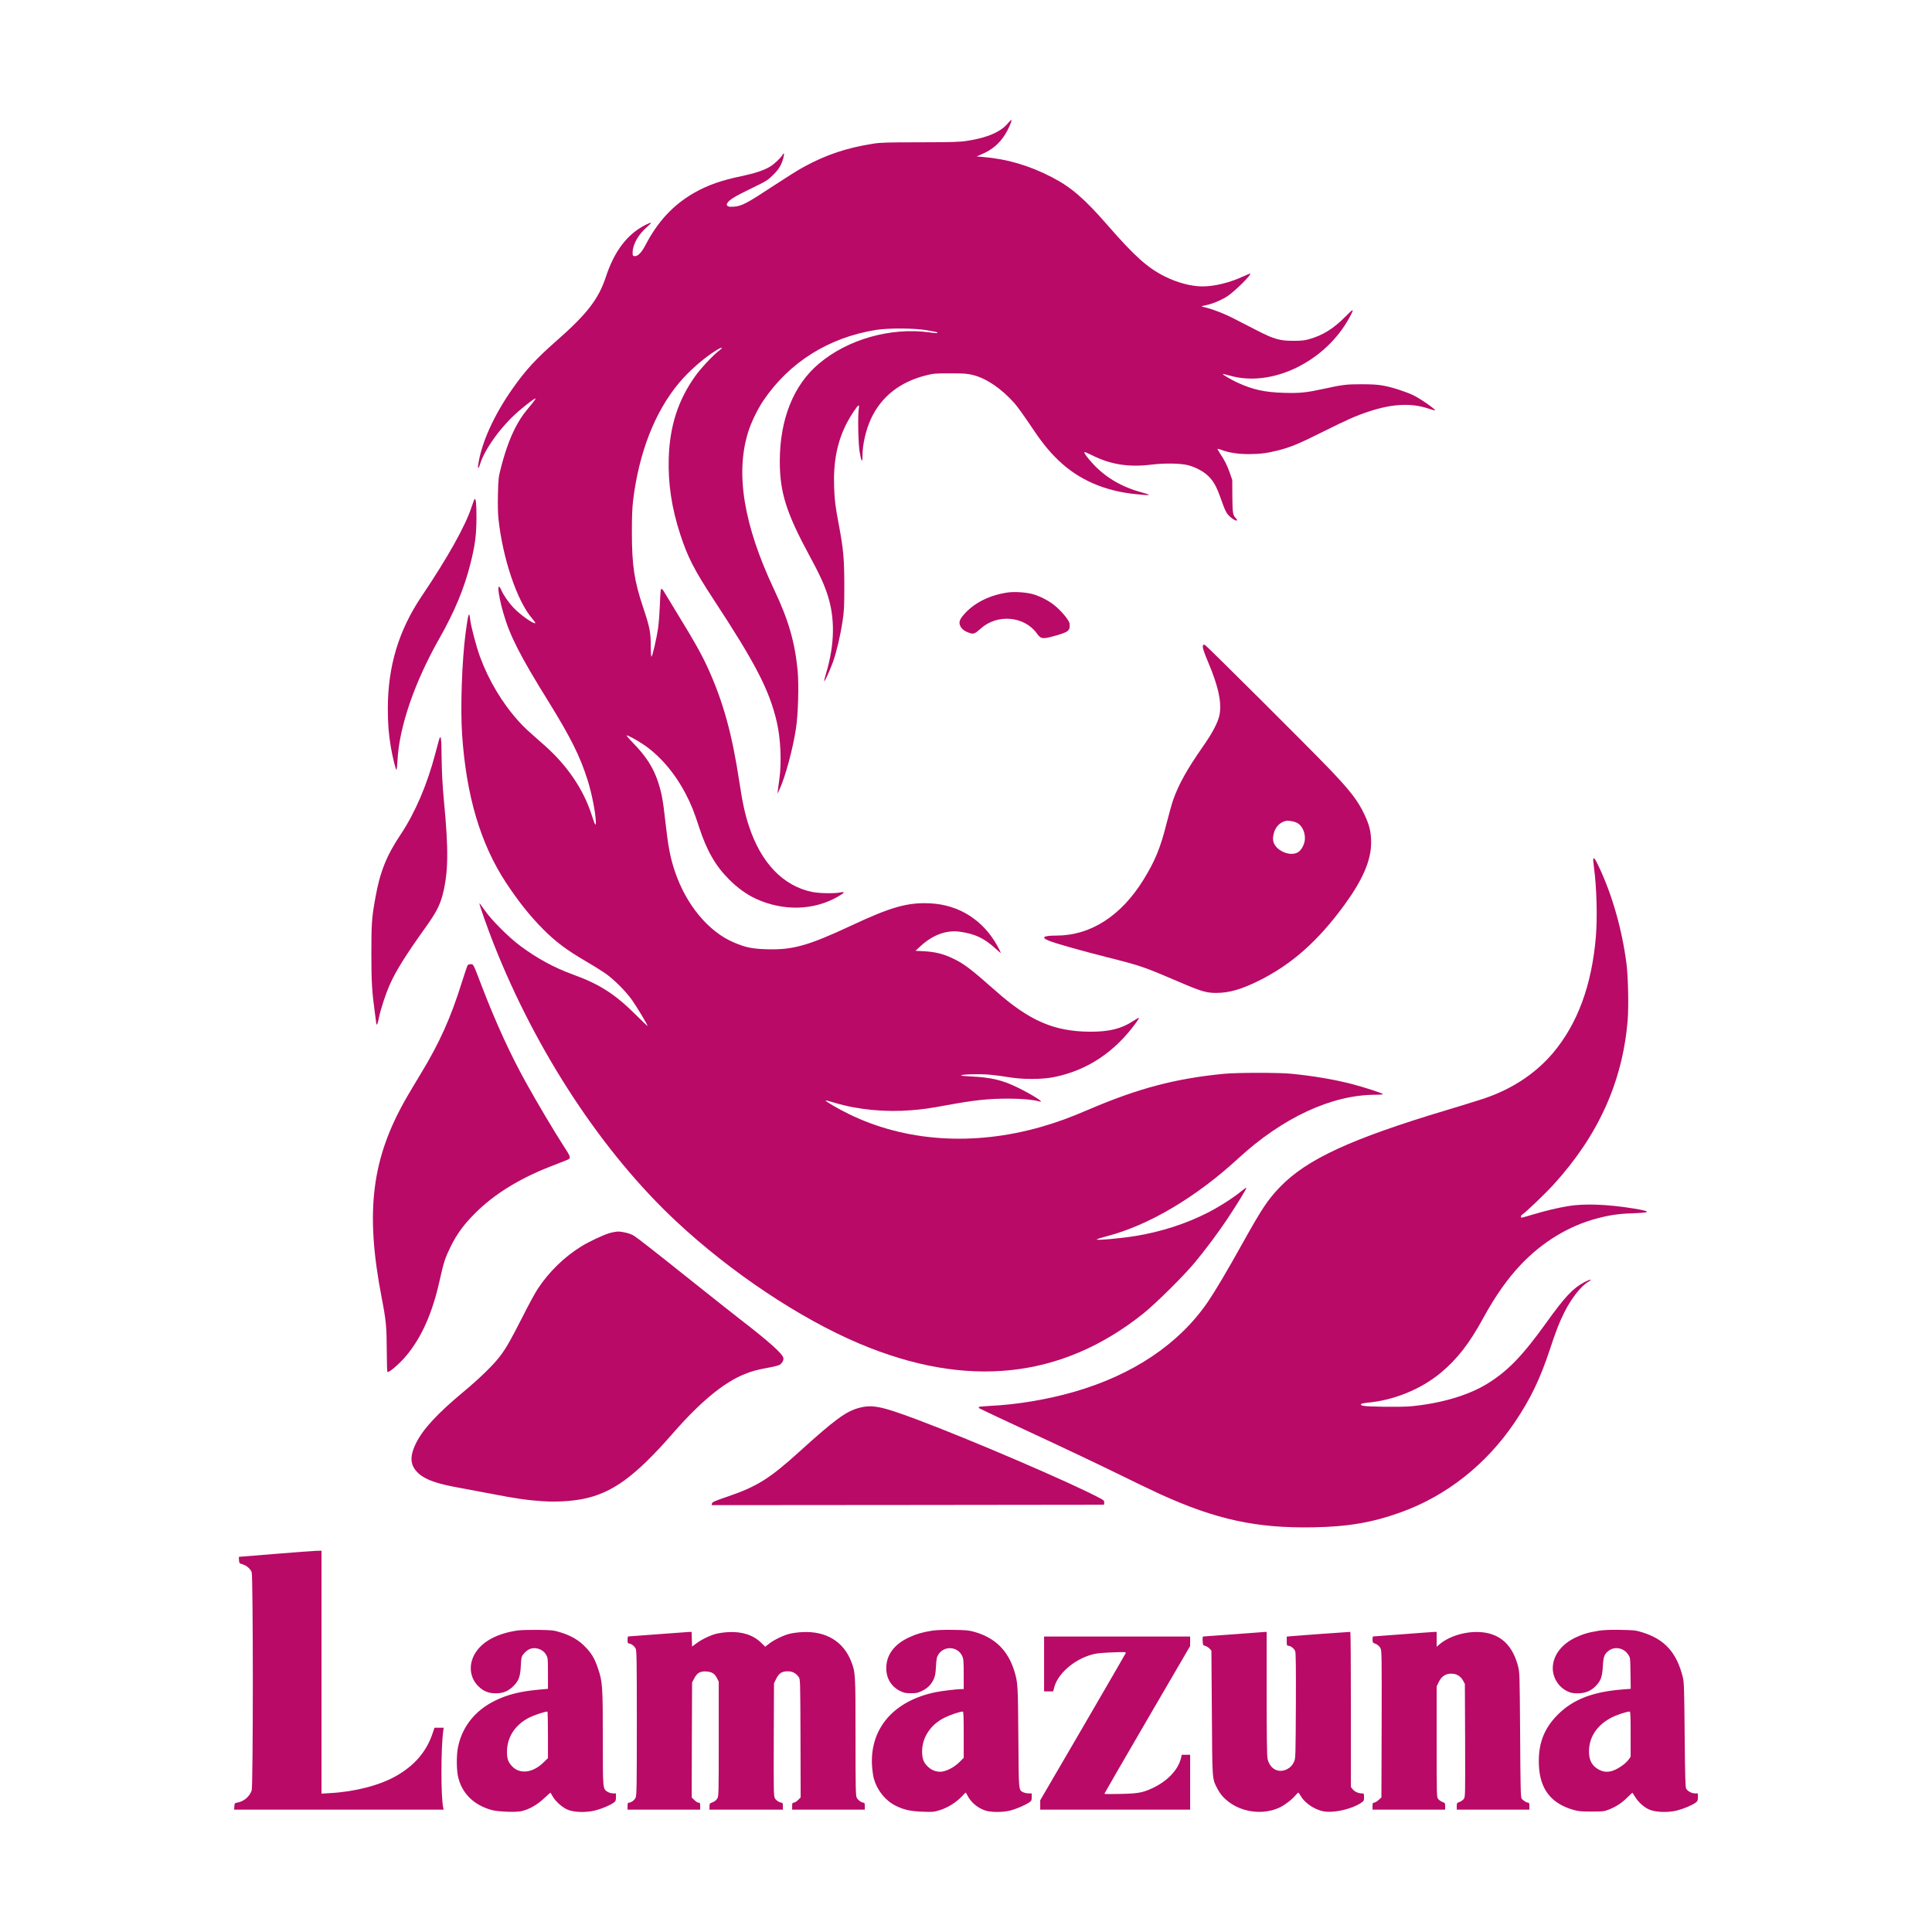 <svg xmlns="http://www.w3.org/2000/svg" version="1.0" fill="#b90a67" viewBox="0 0 2500 2500">
  <path d="M1304.65 159.038c-9.5 11.6-26.6 19.1-53.1 23.2-9.3 1.5-18.9 1.8-61 1.9-42 0-51.7.3-60.8 1.8-34.1 5.4-60.5 14.2-89.4 29.9-6.5 3.4-24.5 14.8-40.2 25.1-33.6 22.2-40.5 25.8-50.6 26.5-5.6.3-7.3.1-8.3-1.1-1.1-1.3-1.1-2 .2-4 2.8-4.1 9.6-8.3 30.9-18.6 19.4-9.4 21.1-10.5 28-17.3 7.6-7.5 10.9-13 13.3-22 1.4-5.5 1-7.6-.9-4.3-2.2 4-10.7 12.1-16.2 15.4-7.9 4.8-19.6 8.7-36.1 12.2-26.4 5.4-44.3 11.7-61.5 21.4-27.4 15.5-47.7 37.2-63.8 68.2-5 9.5-9.9 14.6-13.9 14.1-2.5-.3-2.7-.6-2.6-5.3.2-10.1 7.8-23.3 18.8-32.6 3-2.6 5.2-4.9 4.9-5.2-.3-.4-3.3.8-6.7 2.5-23.8 11.9-40.6 33.9-51.6 67.3-9.4 28.7-24.3 48-63.5 82.5-27.1 23.8-40.2 38-57.1 62-24.4 34.6-40.7 70.7-44.7 99.2-.8 5.1.7 4.8 2.2-.5 6-20 27.6-49.9 50.2-69.3 11.6-9.9 20.2-16.4 21.8-16.4.7 0-2.1 3.9-6.1 8.7-9.2 11-11.4 14-16.6 22.9-8.5 14.6-15.7 33.5-21.8 57.1-3.4 13.1-3.6 14.9-4.1 34.5-.3 12.7-.1 25.1.6 31.9 5.4 51.7 24.3 107.5 43.9 129.9 2.4 2.8 4.2 5.4 3.8 5.7-1.8 1.8-20.7-11.7-28.7-20.5-6.1-6.6-12.4-15.8-15-21.7-6.3-14.2-4.9 3.6 2.2 28.5 8.5 29.9 21.4 55.3 59.1 116 28.4 46 40.4 70.1 50.1 100.7 5.5 17.4 10.6 43.6 10.7 54.7 0 5.8-1.2 3.6-5.4-9.4-10.6-33.2-31.7-64.3-61.7-90.7-23-20.2-25.6-22.6-32.8-30.6-21.3-23.6-38.6-52.5-50.1-83.7-4.8-13.2-11.5-38.6-12.6-47.8-1.3-11.9-2.5-8.6-5.9 16.8-4.8 36.4-6.9 96.5-4.6 131.7 5.4 79.5 23.8 141.6 56.8 191.8 15.9 24.1 31 43.1 47.8 60 16.7 16.8 30.4 27 56 42 8.3 4.8 19.1 11.5 24 14.9 11.3 7.7 27 23.3 35.5 35.3 6.2 8.8 20 31.8 20 33.4 0 .4-6.9-6.2-15.2-14.5-26.9-26.8-47.2-39.8-81.2-52.1-24.4-8.8-46.4-20.8-68.5-37.2-15.2-11.3-37.6-33.9-46-46.1-3.5-5.1-6.5-9.1-6.7-8.9-.7.6 10.1 31.4 18.1 51.7 55.3 140.5 141.3 271.1 237 360.3 70.5 65.8 159.3 125 236 157.5 139 58.9 261.6 46 367.5-38.4 16.5-13.2 52.8-49.1 67.5-66.9 14.3-17.3 28.6-36.6 41-54.9 13-19.5 25.9-40.5 25.2-41.2-.3-.3-3.4 1.8-6.9 4.7-9.4 7.9-28.7 20.2-42.9 27.4-28.6 14.6-60.7 24.9-94 30.3-18.2 3-49.9 5.8-49.9 4.5 0-.4 5.7-2.3 12.6-4.1 54.4-14 115.7-50.3 170.4-100.6 57.4-52.9 121-82.5 177.5-82.6 6.7 0 10.5-.4 10-.9-1.5-1.4-23.7-8.6-38.7-12.6-23.7-6.2-50.1-10.7-79.8-13.7-16.3-1.6-70.6-1.6-87.5.1-62.7 6.1-110.6 18.8-174 45.9-25.7 11-41.6 16.8-62.1 22.7-87.5 25.1-175.8 19.3-248.9-16.5-14-6.8-31-16.8-30.2-17.6.2-.3 5.7 1.1 12.2 3.1 29.2 8.8 65.3 12.3 99 9.5 15.6-1.3 23.1-2.4 45.5-6.5 36-6.6 53.9-8.5 79.9-8.5 16.6 0 32.1 1.4 39.9 3.6 8.3 2.4-8.9-8.7-28.3-18.1-19.8-9.6-33.7-12.9-60.2-14.2-7.3-.3-13-.9-12.8-1.4.9-1.4 23.2-2 36-1 7.1.6 18.6 2.1 25.5 3.3 17.8 3.1 43.1 3.1 58.5 0 43.2-8.6 79.1-32.4 106.9-71 2.1-2.9 3.6-5.5 3.4-5.8-.3-.2-3.6 1.6-7.4 4.1-15.3 10.1-31.2 14-55.9 13.9-46.2-.2-78.4-14-121.9-52.6-32.9-29.1-41.6-35.7-56.9-42.8-11.6-5.4-21.9-7.9-35.7-8.7l-11.4-.6 6.6-6.1c15.5-14.4 33.5-21 50.6-18.6 20 2.8 31.8 8.4 47 22.4 3.4 3.2 6.2 5.4 6.2 5 0-.5-1.9-4.3-4.1-8.4-18.5-33.9-49.8-53.9-87.4-55.7-29.1-1.4-50.5 4.6-102.5 29-55.5 25.9-75.5 31.5-109 30.4-18.4-.5-27.1-2.3-41.8-8.5-33.4-13.9-62.7-49.2-77.2-93-5.7-17-8.5-31.5-11.9-62.2-3.4-30.5-4.9-38.3-9.8-53.3-6-18.2-15.4-32.7-32.2-50-5.2-5.3-8.9-9.7-8.3-9.7 2.2 0 12.5 5.6 21.8 11.8 21.4 14.4 41.1 37.5 55.1 64.8 6.6 12.7 10.3 22 16.9 42.2 9.8 30.2 21.3 50.2 38.9 67.7 10.8 10.8 22.8 19.5 34.6 24.9 35.3 16.2 74.6 15.2 105.8-2.6 9.1-5.2 10.2-7 3.4-5.6-7.8 1.6-27.9 1.2-36.8-.7-37.4-7.9-65.8-37.6-81.4-85.1-5.3-16-8.5-31.1-12.6-58.2-9.2-61-20.9-103.2-40.5-146.2-7.8-17.2-17.4-34.4-36.5-65.5-9.4-15.4-18.4-30.2-19.9-32.8-1.5-2.7-3.3-4.6-3.9-4.4-.8.2-1.4 6.2-1.8 19.3-.4 10.4-1.4 24.3-2.3 30.9-2 14-7.4 37.5-8.7 37.5-.5 0-.9-6.2-.9-13.9 0-17.7-1.2-23.8-9.8-49.6-11.6-34.6-14.5-54.1-14.6-97 0-21 .4-31.6 1.7-42.5 7.6-61.3 28.1-113.7 59.2-151 12.8-15.3 31.6-31.9 47.8-42 8.2-5.1 10.6-4.9 3.8.4-7.8 5.9-23.9 23.2-31.1 33.5-21.7 30.7-32.4 64-33.7 105.1-1 32.8 3.7 64.6 14.8 98.6 9.5 29.3 18.2 46.3 42.9 84 54.6 83.2 72.4 117.6 82 158.5 5.1 21.6 6.5 52.3 3.5 73.9-.8 5.8-1.7 12.5-2 15l-.5 4.5 2.6-5.5c7.4-15.8 17.4-52.6 21.4-79.5 2.8-18.1 3.8-55.8 2.1-74.1-3.5-36.8-11.8-65.7-30.2-104.5-39.7-84.1-50.7-151.2-33.7-204.9 3.8-12.2 12.1-29.2 19.3-39.9 33.5-49.8 84.7-82 146-91.8 16.6-2.6 50.9-2.4 66.9.6 6.6 1.2 12.2 2.3 12.4 2.6 1.3 1.2-1 1.2-10.8-.1-49.9-6.6-105.1 9.1-142.3 40.5-33 27.7-50.7 72.1-50.7 126.5 0 40.2 8.5 66.9 38.9 123 11.9 21.8 17.7 34.4 22.2 47.6 10.6 31 10.2 65.4-1.1 103.4-1.7 5.5-2.8 10.2-2.5 10.4.7.8 7.8-15 11.5-25.3 4.5-13 9.4-33.7 12.1-51.5 2.1-13.9 2.4-18.8 2.4-47.5-.1-34.5-1.2-46.7-7.1-78-4.8-25.6-5.4-30.9-6.1-49-1.1-33 4-58.6 16.4-82.7 4.9-9.5 13.8-22.8 15.3-22.8.6 0 .7 1.9.2 4.7-1.4 9.3-.7 45.2 1.2 55.8 2.1 12.4 3.6 14.4 3.6 5 0-14.9 4.4-33.9 11-48.2 13.3-28.6 37.3-47.6 70.9-56.1 9.8-2.5 12.1-2.7 31.6-2.7 18.5 0 22.1.3 30 2.3 17.2 4.4 36.4 17.5 53.3 36.5 3.5 4 12.4 16.3 19.8 27.4 14.8 22.3 23.8 33.6 36.5 45.9 26.5 25.6 60.2 40.3 101.3 44.3 18.7 1.9 20.7 1.4 8.4-1.9-26.4-7.1-46.9-18.8-63.7-36.5-7.3-7.7-12.8-15.1-11.9-16.1.3-.3 4.7 1.5 9.7 4 24.2 12.2 47.8 15.9 78 12.1 16.6-2 37.1-1.6 46.6.9 10.1 2.7 20.5 8.4 26.5 14.5 6.7 6.7 10.4 13.7 16 29.6 5.4 15.3 7 18.3 11.8 22.7 5.9 5.4 12 6.7 7.2 1.6-3.8-4-4.2-6.8-4.4-28.3l-.1-21-3.3-9.5c-3.3-9.5-6.7-16.3-12.9-25.4-1.8-2.8-3.1-5.2-2.8-5.4.2-.2 2.8.5 5.8 1.6 8.9 3.4 21 5.2 34.2 5.2 14.8 0 24.3-1.2 39.1-5 16.1-4.2 26.4-8.5 57.4-24 31.1-15.5 42.2-20.5 58.9-26 30.2-10.1 55.1-11.4 77.1-4 4.7 1.5 8.7 2.6 8.9 2.5 1.2-1.2-17.6-14.4-27.8-19.5-8.9-4.4-27.8-10.6-39.1-12.6-6.8-1.3-14.7-1.8-28-1.8-19.8 0-24.5.5-49 5.9-23 5-30.9 5.8-52 5.2-24.6-.7-40.2-4.2-59.7-13.2-8.3-3.8-19.6-10.5-19-11.1.2-.3 4.3.7 9 2 54.5 15.8 124-18 155-75.4 6.4-11.9 5.6-12.1-5.4-.9-15.3 15.5-29.1 24.1-46.7 29.1-6.2 1.8-10.3 2.2-20.7 2.2-17.3 0-24.9-2.1-46-12.9-8.8-4.5-22.7-11.7-30.8-15.8-13-6.7-28.6-12.7-40.2-15.3-2.7-.6-2.2-.8 4-2.1 8.7-1.8 20.1-6.6 28-11.8 9.3-6.2 30.8-27.5 29.3-29-.3-.3-4.3 1.3-9 3.5-17.3 8.1-37.2 13-52.9 13-14.5 0-32.9-4.9-48.9-13-22.2-11.1-38.9-26.1-73.7-66-30.2-34.7-47.5-49.6-72.4-62.4-29.1-15.1-58.2-23.6-89.2-26.1l-7.9-.7 7.5-3.3c12.5-5.4 21.7-13.3 29.1-24.8 3.9-6 8.9-17.4 8.4-18.9-.2-.6-2.1 1.1-4.2 3.6z"/>
  <path d="M610.25 655.937c-7.8 24.2-30.8 65.4-64.5 115.4-29.9 44.4-43.8 90.6-43.9 145.3 0 19.6 1 32.8 3.8 49.5 2.2 13 6.5 30.6 7.3 30 .5-.2 1.1-5.7 1.4-12.2 2.2-43.4 22.1-101.2 53.9-157.3 20-35.1 32.6-65.6 40.6-97.7 5.9-23.5 7.6-36.6 7.7-58.8 0-18-.6-24.5-2.3-24.5-.4.001-2.2 4.701-4 10.301zm694.1 110.7c-22.5 3.1-42.1 12.6-55.1 26.4-7.6 8.1-9.1 12.1-6.5 17.3 1.8 3.8 5.7 6.7 12.1 8.8 4.7 1.7 7.1.7 13.9-5.5 21.4-19.6 56.7-16.6 73 6.1 5.2 7.3 7.4 7.6 24.1 2.8 16.8-4.7 19.1-6.7 18.2-15.4-.4-4.6-11.3-17.5-20.9-24.9-7.3-5.6-18.2-11.1-27-13.5-8.4-2.3-23.1-3.3-31.8-2.1zm252.2 68.9c-.7 2.2 1.2 8 6.7 21.1 13.9 32.6 18.3 54.6 14.3 70.5-2.3 9.1-9.4 22.4-20.7 38.5-20.8 29.8-31.6 49.1-38.8 69.5-1.7 4.9-5.6 18.9-8.7 31-7.7 30.8-14.9 48.4-29.8 72.4-29 46.8-68.3 72-112.5 72.1-17.1.001-20.5 2.401-9.7 6.701 8.7 3.5 40.4 12.5 75.2 21.3 44 11.1 47.5 12.4 91.7 31.3 29.9 12.9 36.9 15 49.8 14.9 16.8-.1 32.3-4.6 54.9-15.8 42.5-21.1 76.7-51.4 110.8-98.2 23.9-32.8 34.5-57.7 34.5-80.7 0-13.3-2.2-22.5-8.6-36-8.5-18-18-30.4-44.7-58.4-24.6-25.8-158.9-159.6-161.6-161-1.8-.9-2.3-.8-2.8.8zm121.7 229.2c7.5 3.8 11.9 14.9 9.8 24.5-1.4 6.2-5.1 11.9-9.2 14-10.1 5.2-27.6-2.5-30.9-13.5-.9-3-.9-5.4-.1-9.6 1.9-9.3 7.5-15.7 15.7-17.8 3.3-.9 10.7.4 14.7 2.4zm-1110.6-105.9c-.8 2.9-2.8 10.5-4.5 16.8-10.4 39.7-26.2 76.5-44.6 104-18.4 27.5-26.9 48.7-32.8 82-4.7 25.8-5.2 33.4-5.2 72 0 37.1.8 49.8 4.6 77.5 1 7.7 1.9 14.1 1.9 14.2 0 .2.3.3.8.3.4 0 1.6-3.9 2.5-8.8 2.4-11.5 8.7-30.7 14.1-42.9 7.8-17.6 21.2-39 46.5-74.3 13-18.1 18.1-27.9 21.6-41 7.7-29.5 8.1-57.9 1.8-123.4-1.8-19.7-2.6-34.5-2.9-54.1-.2-28.1-1-32.4-3.8-22.3zm1494 152.6c-.2.4.2 5.3.9 10.7 3.5 25.3 4.6 65 2.5 90-5.3 62.801-23.6 112.401-55.3 150.201-23.1 27.4-55 48.2-92.7 60.2-8.5 2.8-29.1 9.1-45.7 14.1-123.8 37.2-180.6 63.5-215.3 99.6-15.9 16.6-23.2 27.7-49.3 74.5-18.8 33.8-34.4 60.1-43.8 73.9-37.2 54.4-96.9 94.5-173.4 116.5-35 10-73.3 16.4-108.8 18.1-7.6.4-14 1-14.2 1.4-.3.4.1 1.2.8 1.8.6.5 32.3 15.4 70.2 33 38 17.6 86.6 40.7 108 51.2 21.5 10.6 46.4 22.6 55.5 26.7 72.7 33.1 125.1 44.4 198.8 43 44.5-.8 76.1-6.2 112.7-19.4 59.1-21.2 110.6-61.9 147.4-116.3 20.5-30.3 33.1-56.5 46-95.7 7.4-22.4 11.8-33.8 18.2-46.6 9.1-18.2 21.5-34 30.8-39.5 6.8-4 3-3.8-4.6.2-14.8 7.8-25.5 19.1-49.1 52.1-31.5 43.9-50.7 63.6-77.7 80-24.3 14.7-59.5 25-97.9 28.6-12.8 1.2-55.9.7-61.8-.7-5.5-1.3-3.1-3.1 5-3.9 34.4-3 69.4-17.2 95.2-38.5 21.5-17.8 37.4-38.2 55.5-71.5 15.5-28.3 31-50.3 48.5-68.8 27.7-29.2 61.9-50 98.1-59.6 16.9-4.5 28.5-6.2 47.7-6.8 23.3-.8 23.1-2.4-.9-6.3-32.9-5.3-63-6.4-83.4-3-14.6 2.4-28.6 5.8-46.2 11-7.2 2.2-13.6 4-14.2 4-1.6 0-1.3-2.8.3-3.7 3.8-2.2 29.8-27 40.4-38.6 58.1-63.6 89.6-133.1 96.3-212.5 1.5-17.8.7-56.9-1.5-74-5.8-44.4-18.4-88.7-35.8-125.5-4.8-10.1-6-11.8-7.2-9.9zm-1456.4 137.4c-.6.701-3.8 10.301-7.3 21.301-14.6 46.8-29 78.9-53.2 118.8-6.1 10-14.1 23.6-18 30.2-46 79.4-54.6 148.2-32.7 261 5.5 28.4 6.3 36.9 6.4 66.7.1 15.2.4 28 .9 28.4 1.6 1.6 15.3-10.2 24.1-20.6 20-23.8 34.1-55.4 43.5-98 5.3-23.6 7-28.9 14.2-43.5 8-16.3 17.1-28.7 31.4-43 24.5-24.6 57.1-44.8 97-60.4 8.8-3.4 18-7 20.4-8 7.5-2.9 7.4-3.4-1.9-17.7-11.9-18.3-35.8-58.5-49-82.4-20.8-37.5-39-77.2-57.4-125-11.6-30.3-11-29-14.5-29-1.6 0-3.3.6-3.9 1.2zm182.2 347.201c-8.6 2.8-25.5 10.8-34.9 16.6-22.1 13.5-42.1 33-56.7 55.1-3.1 4.6-11.9 20.8-19.5 35.9-15.8 31-21 40.2-29.1 51-8.2 11-26.2 28.6-47.2 46.1-34.1 28.4-52.4 48.2-61.5 66.3-8.9 17.9-8.1 29.3 3 39.5 8.9 8.2 24 13.5 52.5 18.6 8 1.4 26 4.8 40 7.5 32.7 6.4 48.8 8.7 67.9 9.9 17.7 1.2 36.8.1 51.8-2.8 38.3-7.4 68.2-29.2 117-85.1 35.3-40.5 65.8-65.7 92.7-76.5 9.7-4 16.3-5.7 31.5-8.5 6.3-1.1 12.5-2.7 13.8-3.5 3.6-2.4 5.6-6.1 4.9-9.2-1.5-5.7-19.6-21.8-56.6-50.3-7.4-5.7-34.4-27.1-60-47.5-53.7-42.9-72.1-57.2-77.1-60.3-4.6-2.8-14.1-5.2-20.4-5.2-2.7.1-8.2 1.1-12.1 2.4zm324.7 225.6c-17.4 4.6-31.1 14.6-78.4 57.4-38 34.4-54.3 44.6-92.7 57.7-16.6 5.6-19.5 7-19.8 8.8l-.3 2.1 253.8-.2 253.8-.3.3-2.6c.3-2.3-.4-3.1-5-5.6-35.7-19.3-168.3-76.3-238.2-102.4-44.9-16.8-56.8-19.2-73.5-14.9zm-756.1 189.1c-25.6 2.1-46.6 3.8-46.8 3.8-.2.1-.2 2 0 4.2.3 4 .5 4.3 4.7 5.5 5.1 1.5 9.8 5.5 11.7 10.1 2 4.7 2 276.9 0 282.6-2.9 8.1-10.2 14.2-18.6 15.6-3.3.6-3.5.9-3.8 4.9l-.3 4.2h271.1l-.5-2.3c-3.1-14.1-3.1-76.4 0-99.5l.6-4.2h-11.9l-2.3 6.8c-7.8 23.8-23.2 41.9-47.4 55.7-21.1 12-52.9 20.3-84.9 22.1l-11.6.7v-314.3l-6.7.1c-3.8.1-27.7 1.9-53.3 4zm314.5 99c-32 4.3-54.1 18.8-60 39.3-3.5 12.2-.2 24.8 8.9 33.4 6.5 6.2 12.9 8.7 22.1 8.7 9.2 0 15.6-2.5 22.1-8.7 7.5-7.1 9.6-12.6 10.3-27 .6-11.1.8-11.9 3.7-15.4 1.6-2 4.5-4.5 6.4-5.5 7.6-4.1 18.1-1 22.5 6.5 2.4 4.2 2.5 4.8 2.5 24.3v20l-13.1 1.2c-22.5 2.1-38.8 6.1-54.5 13.7-26.2 12.5-43.3 33.7-48.8 60.6-2 9.7-2 28.1-.1 37.3 4.7 22.1 20.2 37.6 44 44.1 7.9 2.1 30.3 3 37.7 1.5 10-2.1 20.8-8.2 29.8-16.7 4.4-4.2 8.2-7.5 8.3-7.3.2.2 1.5 2.4 2.9 4.9 3.6 6.3 11.7 13.6 18.6 16.8 8.1 3.8 24.2 4.3 36.3 1.3 8.6-2.2 18.9-6.5 24-10.1 2.5-1.9 2.9-2.8 2.9-7.1v-4.9h-3.7c-2.1 0-5.3-.9-7.1-2-6.3-3.9-6.2-2.7-6.2-69.7 0-67.7-.4-73-6.4-90.4-4.3-12.9-8.6-19.8-17.2-28.4-8.2-8.3-18.3-14-31.9-18.1-8.2-2.5-10.7-2.7-28-3-10.4-.1-22.1.2-26 .7zm38.5 135.1v30.2l-5.8 5.6c-14.2 13.9-31.3 15.6-41.3 4.2-4.6-5.2-5.9-9.2-5.9-18.1 0-19 10.7-35.3 29.4-44.5 5.8-2.9 19.1-7.3 22.9-7.5.4-.1.7 13.5.7 30.1zm496.7-134.7c-12.4 2-19.9 4.2-29.2 8.5-19.5 9-29.8 22.9-29.7 40.2 0 13 6.5 23.6 17.9 29.3 4.9 2.4 7 2.9 13.8 2.9 6.6.1 9-.4 13.5-2.5 7.7-3.6 12.4-8 15.7-14.7 2.3-4.7 2.8-7.4 3.4-17.4.6-10.5 1-12.3 3.3-15.8 7.6-11.5 25-10.2 30.7 2.4 1.6 3.5 1.9 6.7 1.9 23.3v19.3h-2.2c-6.1 0-25.4 2.3-33.9 4-54.1 11-85.1 46.5-82.6 94.5.4 6 1.4 13.7 2.3 17 4 14.8 14.3 28 27.1 34.8 11.1 5.8 19.8 7.8 36 8.4 13.4.5 14.8.4 22.7-2.1 9.9-3.1 20.9-10 28-17.5 2.6-2.8 4.9-5.1 5.1-5.1.3 0 1.4 1.8 2.5 4 4.4 8.6 12.8 15.7 22.7 19.1 7.1 2.4 21.5 2.6 31.6.3 7.5-1.7 19.8-6.9 25.4-10.7 2.9-2 3.3-2.7 3.3-7v-4.7h-4c-2.3 0-5.4-.7-6.9-1.4-6.2-3.2-5.9-.2-6.4-71.2-.5-67.4-.7-70.6-5-85-8.2-27.3-25.1-43.9-52.2-51.5-6.8-1.9-11-2.3-27-2.5-12.9-.2-21.8.2-27.8 1.1zm41.3 134.5v30l-5.4 5.4c-7.2 7.2-18 12.6-25 12.6-6.1 0-12-2.5-16.4-7-4.6-4.6-6.4-8.5-6.9-15.5-1.6-19.6 9.5-37.9 28.9-47.5 7.3-3.6 19.6-7.8 23.6-7.9.9-.1 1.2 6.5 1.2 29.9zm821.9-134.5c-13.6 2.2-20.7 4.3-30.6 9-16.9 8.2-27.4 21.3-28.9 36.1-1.4 13.6 6.1 27.1 18.4 33.1 4.8 2.3 7 2.8 13.7 2.8 9.7 0 17.1-3 23.3-9.4 6.6-6.8 8.4-11.9 9.2-25.1.7-12.9 1.9-16.3 7.6-20.6 7.8-6 19.5-3.7 25.1 4.8 2.8 4.1 2.8 4.2 3.1 24.3l.3 20.2-9.3.7c-39.3 2.9-65.1 12.8-84.9 32.5-18.3 18.3-25.9 38.5-24.6 65.9 1.3 30.5 15.7 49.1 44.2 57.4 6.9 2 10.2 2.3 24 2.3 15 0 16.4-.2 22.7-2.7 9.2-3.7 16.6-8.6 23.8-15.8 3.4-3.4 6.3-6 6.4-5.8.1.2 1.7 2.6 3.5 5.5 4.3 6.9 11 12.9 17.9 16.1 8.2 3.7 24.4 4.3 36.3 1.3 8.6-2.2 18.9-6.5 24-10.1 2.5-1.9 2.9-2.8 2.9-7.1v-4.9h-3.7c-4.3 0-9.6-2.8-11.5-6.2-1-1.8-1.4-16.6-1.9-69.3-.5-57.7-.8-68-2.2-74-7.8-32.6-23.6-50.1-53.2-59.1-8.2-2.5-10.7-2.7-28-3-12.8-.2-21.8.1-27.6 1.1zm41.1 133.8v29.3l-2.5 3.5c-3.6 4.8-10 9.7-17.3 13.2-8.2 3.9-15.6 3.6-22.8-.9-7.1-4.3-10.7-10.8-11.2-19.7-1.2-19.7 9.2-36.4 28.6-46.6 7-3.6 19.7-7.9 24-8 .9-.1 1.2 6.4 1.2 29.2zm-1259.5-129.2c-20.3 1.5-37.3 2.8-37.7 2.8-.5.1-.8 2.1-.8 4.6 0 3.5.4 4.5 1.6 4.5 2.8 0 7.3 3.3 8.9 6.6 1.3 2.8 1.5 15.2 1.5 96.4 0 84.2-.2 93.5-1.6 96.6-1.6 3.4-5.8 6.4-8.9 6.4-1.1 0-1.5 1.1-1.5 4.5v4.5h94v-4.5c0-3.9-.3-4.5-2.1-4.5-1.2 0-3.6-1.5-5.5-3.4l-3.4-3.4.2-74.4.3-74.4 2.6-4.9c3.7-7.3 7.8-9.8 15.6-9.3 7.5.5 10.9 2.6 14.1 8.8l2.2 4.4v74.1c0 70-.1 74.2-1.8 77-1.7 2.8-4.2 4.5-8.4 5.9-1.3.4-1.8 1.6-1.8 4.6v4h95v-4.5c0-3.4-.4-4.5-1.5-4.5-3 0-7.5-3-9-6-1.4-2.6-1.5-11.8-1.3-75.7l.3-72.8 2.8-5.7c3.6-7.3 7.4-9.8 14.9-9.8 6.1 0 10.5 2.3 14.2 7.3 2.1 2.8 2.1 3.5 2.4 79.4l.2 76.5-3.4 3.4c-1.9 1.9-4.3 3.4-5.5 3.4-1.8 0-2.1.6-2.1 4.5v4.5h94v-4.5c0-3.5-.4-4.5-1.6-4.5-2.8 0-7.3-3.3-8.9-6.6-1.3-2.8-1.5-13.3-1.5-78.8 0-82.3-.1-83.2-5.7-97.6-10.3-25.9-32.8-39.3-63.3-37.7-5.8.3-13.2 1.3-16.5 2.2-8.3 2.2-20 7.8-26.2 12.7l-5.2 4-5.2-5.1c-10.1-10-24.7-14.7-42.4-13.8-5.5.3-12.7 1.3-16 2.2-8 2.1-19 7.5-25.6 12.5l-5.4 4-.3-9.5-.3-9.5-3.7.1c-2 .1-20.3 1.4-40.7 3zm746 0c-20.3 1.5-37.8 2.8-38.8 2.8-1.6.1-1.8.9-1.5 5.8.3 5.4.4 5.7 3.4 6.5 1.6.4 4.1 1.9 5.5 3.4l2.4 2.6.6 80.6c.6 88.9.3 84.6 7 97.8 13.5 26.8 52.4 38.4 81.4 24.3 6.7-3.3 15.3-10 20-15.6 1.5-1.8 3-3.3 3.4-3.3.4 0 1.7 1.7 2.9 3.8 6 10.8 20.7 19.9 33.4 20.9 13.5 1 33.1-3.9 44-10.8 4.7-3 4.8-3.3 4.8-8 0-4.8-.1-4.9-3-4.9-4.4 0-9.3-2.3-11.8-5.5l-2.2-2.8v-100.3c0-55.2-.3-100.4-.7-100.4-2.3 0-72.6 5.1-77 5.6l-5.3.5v6c0 5.3.2 5.9 2.1 5.9 2.9 0 7.4 3.4 8.8 6.8.9 2 1.1 20.7.9 70.7-.3 62.9-.4 68.3-2.1 72-2.4 5.3-5.4 8.4-10.2 10.6-10.9 5-21.6-1.2-24.4-14.2-.7-3.3-1.1-31.7-1.1-84.4v-79.5l-2.7.1c-1.6.1-19.4 1.4-39.8 3zm218 0c-20.3 1.5-37.3 2.8-37.7 2.8-.5.1-.8 1.9-.8 4.1 0 3 .5 4.2 1.8 4.6 4.1 1.3 6.8 3.4 8.5 6.5 1.6 3.2 1.7 9.4 1.5 98.2l-.3 94.9-3.7 3.4c-2.1 1.9-4.7 3.4-5.8 3.4-1.7 0-2 .7-2 4.5v4.5h94v-4.3c0-4-.2-4.4-3.5-5.6-1.9-.6-4.4-2.4-5.5-3.8-2-2.5-2-3.7-2-74.2v-71.6l2.4-5c4-8.8 10.5-12.4 19.6-11.2 5.1.7 9.5 3.9 12.3 9l2.2 4.2.3 73.1c.2 72.4.2 73.1-1.8 75.7-1.1 1.4-3.6 3.2-5.5 3.8-3.3 1.2-3.5 1.6-3.5 5.6v4.3h94v-4.5c0-3.5-.4-4.5-1.6-4.5-2.3 0-6.8-2.9-8.5-5.4-1.2-1.7-1.5-15.5-1.9-82.6-.6-79.3-.6-80.6-2.8-89-6.2-23.3-18.6-37.1-37.6-42-21.3-5.4-50 1.3-65.3 15.3l-2.3 2v-19.3l-3.7.1c-2.1.1-20.4 1.4-40.8 3zm-463.5 38.4v35.5h11.7l1.6-5.8c5.3-19.1 29.4-38.4 53.7-43 3-.6 13.1-1.4 22.4-1.7 15.7-.6 16.8-.5 16.2 1.1-.4.9-25.4 44.1-55.6 96l-55 94.3v12.1h194v-71h-10.8l-1.1 4.6c-3.9 15.4-18 30-37.5 38.9-12.3 5.6-18 6.7-40.8 7.2-11.5.3-20.8.2-20.8-.2s25-43.6 55.5-96l55.5-95.2v-12.3h-189z"/>
</svg>